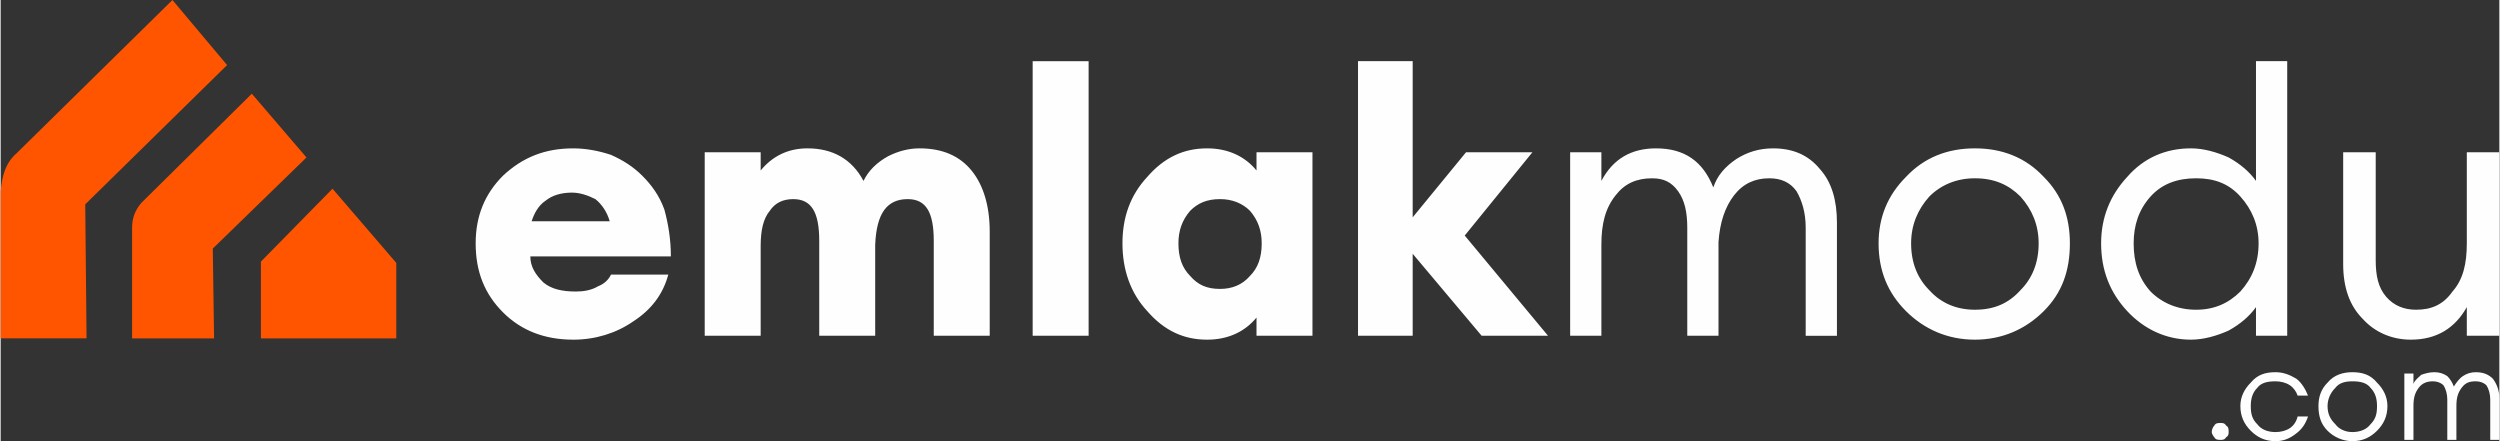 <?xml version="1.0" encoding="UTF-8"?>
<!DOCTYPE svg PUBLIC "-//W3C//DTD SVG 1.1//EN" "http://www.w3.org/Graphics/SVG/1.1/DTD/svg11.dtd">
<!-- Creator: CorelDRAW -->
<svg xmlns="http://www.w3.org/2000/svg" xml:space="preserve" width="238px" height="42px" version="1.1" style="shape-rendering:geometricPrecision; text-rendering:geometricPrecision; image-rendering:optimizeQuality; fill-rule:evenodd; clip-rule:evenodd"
viewBox="0 0 19.2 3.39"
 xmlns:xlink="http://www.w3.org/1999/xlink"
 xmlns:xodm="http://www.corel.com/coreldraw/odm/2003">
 <rect x="0" y="0" width="19.2" height="3.39" fill="#333333" stroke="none"/>
 <defs>
  <style type="text/css">
   <![CDATA[
    .fil1 {fill:#FF5500}
    .fil0 {fill:#FEFEFE;fill-rule:nonzero}
   ]]>
  </style>
 </defs>
 <g id="Layer_x0020_1">
  <g id="_2859983305872">
   <g>
    <path class="fil0" d="M4.4 2.61c-0.22,0 -0.4,-0.07 -0.54,-0.21 -0.14,-0.14 -0.21,-0.31 -0.21,-0.53 0,-0.21 0.07,-0.38 0.21,-0.52 0.15,-0.14 0.32,-0.21 0.54,-0.21 0.1,0 0.2,0.02 0.29,0.05 0.09,0.04 0.17,0.09 0.24,0.16 0.07,0.07 0.13,0.15 0.17,0.26 0.03,0.11 0.05,0.23 0.05,0.36l-1.08 0c0,0.08 0.04,0.14 0.1,0.2 0.06,0.05 0.14,0.07 0.25,0.07 0.06,0 0.12,-0.01 0.17,-0.04 0.05,-0.02 0.08,-0.05 0.1,-0.09l0.44 0c-0.04,0.15 -0.13,0.27 -0.27,0.36 -0.13,0.09 -0.29,0.14 -0.46,0.14zm-0.01 -1.13c-0.08,0 -0.15,0.02 -0.2,0.06 -0.06,0.04 -0.09,0.1 -0.11,0.16l0.6 0c-0.02,-0.07 -0.06,-0.13 -0.11,-0.17 -0.06,-0.03 -0.12,-0.05 -0.18,-0.05zm2.78 1.1l0 -0.73c0,-0.22 -0.06,-0.32 -0.2,-0.32 -0.16,0 -0.24,0.11 -0.25,0.35l0 0.7 -0.43 0 0 -0.73c0,-0.22 -0.06,-0.32 -0.2,-0.32 -0.08,0 -0.14,0.03 -0.18,0.09 -0.05,0.06 -0.07,0.15 -0.07,0.27l0 0.69 -0.43 0 0 -1.41 0.43 0 0 0.14c0.09,-0.11 0.21,-0.17 0.36,-0.17 0.19,0 0.34,0.08 0.43,0.25 0.04,-0.08 0.1,-0.14 0.19,-0.19 0.08,-0.04 0.16,-0.06 0.24,-0.06 0.18,0 0.31,0.06 0.4,0.17 0.09,0.11 0.14,0.27 0.14,0.47l0 0.8 -0.43 0zm0.76 0l0 -2.11 0.43 0 0 2.11 -0.43 0zm1.34 0.03c-0.18,0 -0.33,-0.07 -0.46,-0.22 -0.13,-0.14 -0.19,-0.32 -0.19,-0.52 0,-0.2 0.06,-0.37 0.19,-0.51 0.13,-0.15 0.28,-0.22 0.46,-0.22 0.16,0 0.29,0.06 0.38,0.17l0 -0.14 0.43 0 0 1.41 -0.43 0 0 -0.14c-0.09,0.11 -0.22,0.17 -0.38,0.17zm-0.13 -0.49c0.06,0.07 0.13,0.1 0.23,0.1 0.09,0 0.17,-0.03 0.23,-0.1 0.06,-0.06 0.09,-0.14 0.09,-0.25 0,-0.1 -0.03,-0.18 -0.09,-0.25 -0.06,-0.06 -0.14,-0.09 -0.23,-0.09 -0.1,0 -0.17,0.03 -0.23,0.09 -0.06,0.07 -0.09,0.15 -0.09,0.25 0,0.11 0.03,0.19 0.09,0.25zm2.24 0.46l-0.53 -0.63 0 0.63 -0.42 0 0 -2.11 0.42 0 0 1.2 0.41 -0.5 0.51 0 -0.52 0.64 0.64 0.77 -0.51 0zm2.49 0l0 -0.83c0,-0.12 -0.03,-0.21 -0.07,-0.28 -0.05,-0.07 -0.12,-0.1 -0.21,-0.1 -0.11,0 -0.2,0.04 -0.27,0.13 -0.07,0.09 -0.11,0.21 -0.12,0.36l0 0.72 -0.24 0 0 -0.83c0,-0.12 -0.02,-0.21 -0.07,-0.28 -0.05,-0.07 -0.11,-0.1 -0.2,-0.1 -0.12,0 -0.21,0.04 -0.28,0.13 -0.08,0.1 -0.11,0.22 -0.11,0.38l0 0.7 -0.24 0 0 -1.41 0.24 0 0 0.22c0.09,-0.17 0.23,-0.25 0.42,-0.25 0.22,0 0.36,0.1 0.44,0.3 0.03,-0.09 0.09,-0.16 0.18,-0.22 0.08,-0.05 0.17,-0.08 0.28,-0.08 0.15,0 0.27,0.05 0.36,0.16 0.09,0.1 0.13,0.24 0.13,0.41l0 0.87 -0.24 0zm1.3 0.03c-0.21,0 -0.39,-0.08 -0.53,-0.22 -0.14,-0.14 -0.21,-0.31 -0.21,-0.52 0,-0.2 0.07,-0.37 0.21,-0.51 0.14,-0.15 0.32,-0.22 0.53,-0.22 0.21,0 0.39,0.07 0.53,0.22 0.14,0.14 0.2,0.31 0.2,0.51 0,0.21 -0.06,0.38 -0.2,0.52 -0.14,0.14 -0.32,0.22 -0.53,0.22zm-0.35 -0.38c0.09,0.1 0.21,0.15 0.35,0.15 0.15,0 0.26,-0.05 0.35,-0.15 0.09,-0.09 0.14,-0.21 0.14,-0.36 0,-0.14 -0.05,-0.26 -0.14,-0.36 -0.09,-0.09 -0.2,-0.14 -0.35,-0.14 -0.14,0 -0.26,0.05 -0.35,0.14 -0.09,0.1 -0.14,0.22 -0.14,0.36 0,0.15 0.05,0.27 0.14,0.36zm2.01 0.38c-0.19,0 -0.36,-0.08 -0.49,-0.22 -0.13,-0.14 -0.2,-0.31 -0.2,-0.52 0,-0.2 0.07,-0.37 0.2,-0.51 0.13,-0.15 0.3,-0.22 0.49,-0.22 0.1,0 0.2,0.03 0.29,0.07 0.09,0.05 0.16,0.11 0.21,0.18l0 -0.92 0.24 0 0 2.11 -0.24 0 0 -0.22c-0.05,0.07 -0.12,0.13 -0.21,0.18 -0.09,0.04 -0.19,0.07 -0.29,0.07zm0.04 -0.23c0.14,0 0.25,-0.05 0.34,-0.14 0.09,-0.1 0.14,-0.22 0.14,-0.37 0,-0.14 -0.05,-0.26 -0.14,-0.36 -0.09,-0.1 -0.2,-0.14 -0.34,-0.14 -0.14,0 -0.26,0.04 -0.35,0.14 -0.09,0.1 -0.13,0.22 -0.13,0.36 0,0.15 0.04,0.27 0.13,0.37 0.09,0.09 0.21,0.14 0.35,0.14zm1.65 0.23c-0.15,0 -0.28,-0.06 -0.37,-0.16 -0.1,-0.1 -0.15,-0.24 -0.15,-0.42l0 -0.86 0.25 0 0 0.83c0,0.12 0.02,0.21 0.08,0.28 0.06,0.07 0.14,0.1 0.23,0.1 0.12,0 0.21,-0.04 0.28,-0.14 0.08,-0.09 0.11,-0.21 0.11,-0.37l0 -0.7 0.25 0 0 1.41 -0.25 0 0 -0.22c-0.09,0.16 -0.23,0.25 -0.43,0.25z"/>
    <path class="fil0" d="M17.1 3.36c-0.01,0.02 -0.03,0.02 -0.04,0.02 -0.02,0 -0.04,0 -0.05,-0.02 -0.01,-0.01 -0.02,-0.03 -0.02,-0.04 0,-0.02 0.01,-0.04 0.02,-0.05 0.01,-0.02 0.03,-0.02 0.05,-0.02 0.01,0 0.03,0 0.04,0.02 0.02,0.01 0.02,0.03 0.02,0.05 0,0.01 0,0.03 -0.02,0.04zm0.38 0.03c-0.08,0 -0.14,-0.03 -0.19,-0.08 -0.05,-0.05 -0.08,-0.11 -0.08,-0.19 0,-0.07 0.03,-0.13 0.08,-0.18 0.05,-0.06 0.11,-0.08 0.19,-0.08 0.06,0 0.11,0.02 0.16,0.05 0.04,0.03 0.07,0.08 0.09,0.13l-0.08 0c-0.01,-0.03 -0.03,-0.06 -0.06,-0.08 -0.03,-0.02 -0.07,-0.03 -0.11,-0.03 -0.06,0 -0.11,0.01 -0.14,0.05 -0.04,0.04 -0.05,0.09 -0.05,0.14 0,0.06 0.01,0.1 0.05,0.14 0.03,0.04 0.08,0.06 0.14,0.06 0.04,0 0.08,-0.01 0.11,-0.03 0.03,-0.02 0.05,-0.05 0.06,-0.09l0.08 0c-0.02,0.06 -0.05,0.1 -0.09,0.13 -0.05,0.04 -0.1,0.06 -0.16,0.06zm0.78 -0.08c-0.05,0.05 -0.11,0.08 -0.19,0.08 -0.07,0 -0.14,-0.03 -0.19,-0.08 -0.05,-0.05 -0.07,-0.11 -0.07,-0.19 0,-0.07 0.02,-0.13 0.07,-0.18 0.05,-0.06 0.12,-0.08 0.19,-0.08 0.08,0 0.14,0.02 0.19,0.08 0.05,0.05 0.08,0.11 0.08,0.18 0,0.08 -0.03,0.14 -0.08,0.19zm-0.32 -0.05c0.03,0.04 0.08,0.06 0.13,0.06 0.06,0 0.11,-0.02 0.14,-0.06 0.04,-0.04 0.05,-0.08 0.05,-0.14 0,-0.05 -0.01,-0.1 -0.05,-0.14 -0.03,-0.04 -0.08,-0.05 -0.14,-0.05 -0.05,0 -0.1,0.01 -0.13,0.05 -0.04,0.04 -0.06,0.09 -0.06,0.14 0,0.06 0.02,0.1 0.06,0.14zm1.19 0.12l0 -0.31c0,-0.04 -0.01,-0.08 -0.03,-0.11 -0.02,-0.02 -0.05,-0.03 -0.08,-0.03 -0.05,0 -0.08,0.01 -0.11,0.05 -0.03,0.04 -0.04,0.08 -0.04,0.14l0 0.26 -0.07 0 0 -0.31c0,-0.04 -0.01,-0.08 -0.03,-0.11 -0.02,-0.02 -0.05,-0.03 -0.08,-0.03 -0.04,0 -0.08,0.01 -0.11,0.05 -0.03,0.04 -0.04,0.08 -0.04,0.14l0 0.26 -0.07 0 0 -0.51 0.07 0 0 0.08c0.01,-0.03 0.04,-0.05 0.06,-0.07 0.03,-0.01 0.06,-0.02 0.1,-0.02 0.04,0 0.07,0.01 0.1,0.03 0.02,0.02 0.04,0.05 0.05,0.08 0.02,-0.03 0.04,-0.06 0.07,-0.08 0.03,-0.02 0.06,-0.03 0.1,-0.03 0.06,0 0.1,0.02 0.13,0.05 0.03,0.04 0.05,0.09 0.05,0.15l0 0.32 -0.07 0z"/>
   </g>
   <g>
    <path class="fil1" d="M2 2.6l0 -0.59 0.55 -0.56 0.49 0.57 0 0.58 -1.04 0zm-0.99 0l0 -0.85c0,-0.07 0.02,-0.13 0.07,-0.19l0.85 -0.84 0.42 0.49 -0.72 0.7 0.01 0.69 -0.63 0zm-1.01 0l0 -1.13c0.01,-0.12 0.04,-0.22 0.12,-0.29l1.2 -1.18 0.42 0.5 -1.09 1.07 0.01 1.03 -0.66 0zm1.63 -0.69l-0.6 -0.28 0.6 0.28z"/>
   </g>
  </g>
 </g>
</svg>
